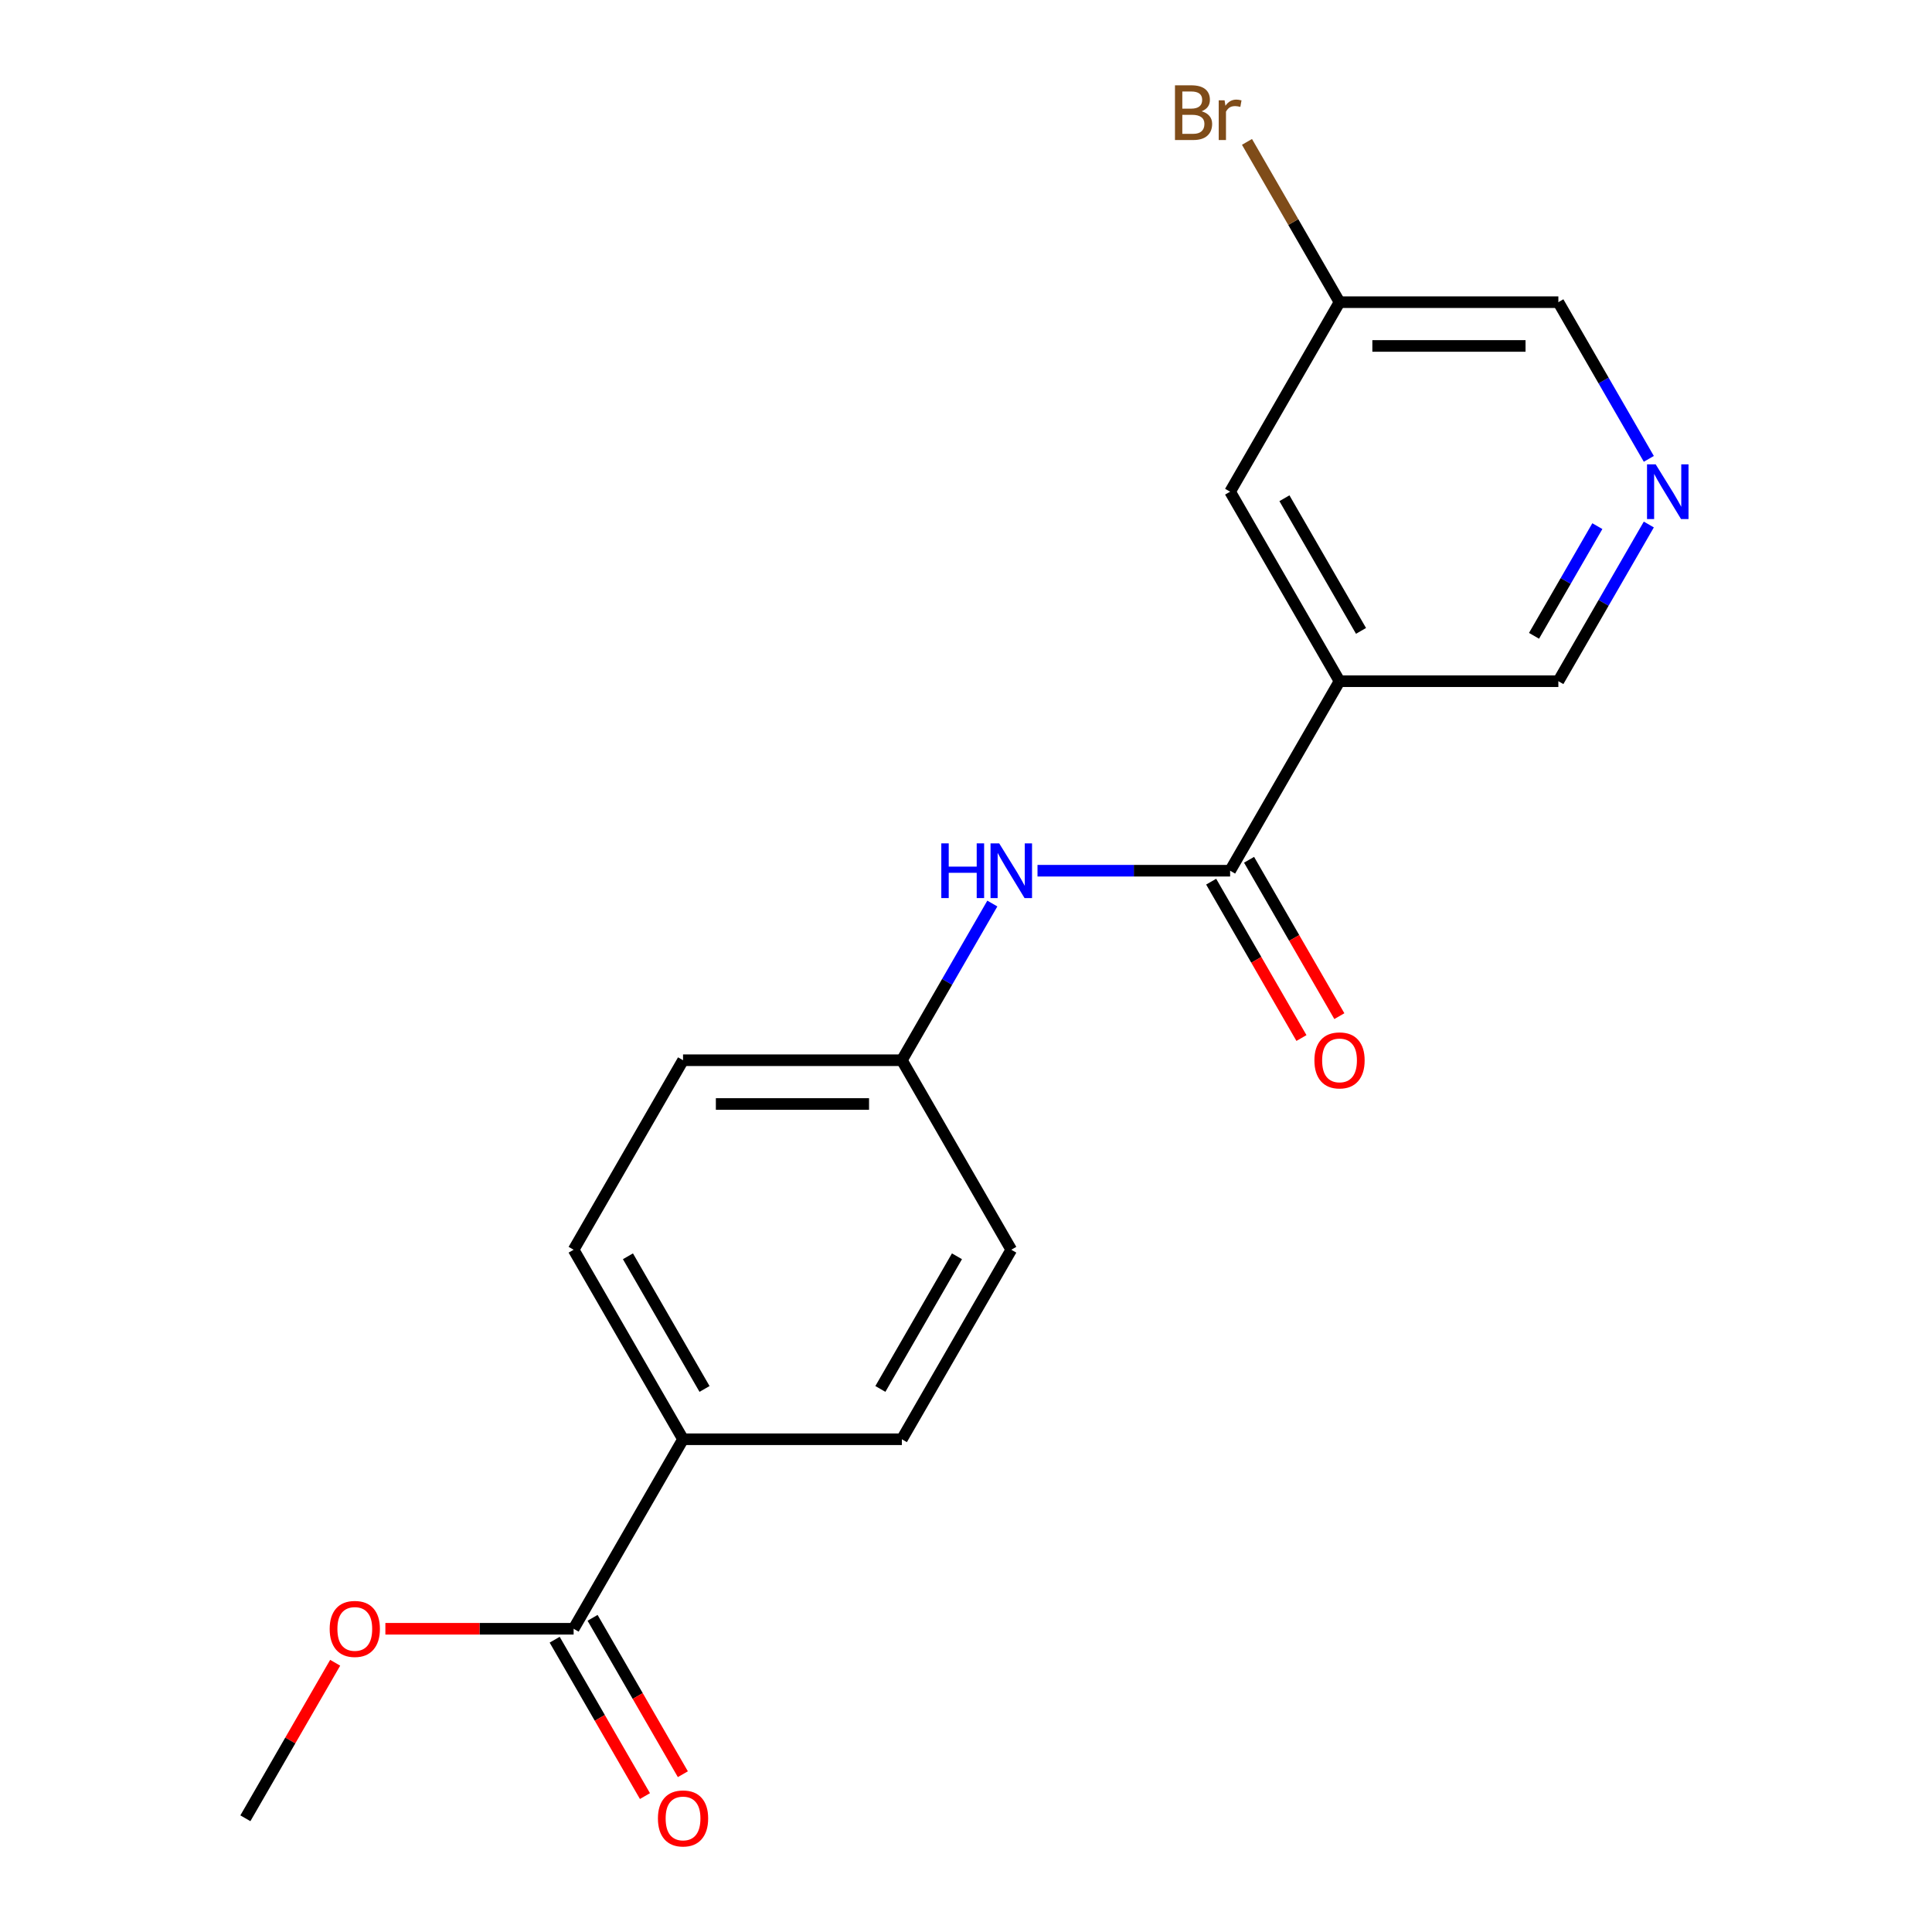 <?xml version='1.0' encoding='iso-8859-1'?>
<svg version='1.1' baseProfile='full'
              xmlns='http://www.w3.org/2000/svg'
                      xmlns:rdkit='http://www.rdkit.org/xml'
                      xmlns:xlink='http://www.w3.org/1999/xlink'
                  xml:space='preserve'
width='1000px' height='1000px' viewBox='0 0 1000 1000'>
<!-- END OF HEADER -->
<rect style='opacity:1.0;fill:#FFFFFF;stroke:none' width='1000' height='1000' x='0' y='0'> </rect>
<path class='bond-0' d='M 636.705,450.682 L 693.338,352.591' style='fill:none;fill-rule:evenodd;stroke:#000000;stroke-width:6px;stroke-linecap:butt;stroke-linejoin:miter;stroke-opacity:1' />
<path class='bond-1' d='M 636.705,450.682 L 586.857,450.682' style='fill:none;fill-rule:evenodd;stroke:#000000;stroke-width:6px;stroke-linecap:butt;stroke-linejoin:miter;stroke-opacity:1' />
<path class='bond-1' d='M 586.857,450.682 L 537.01,450.682' style='fill:none;fill-rule:evenodd;stroke:#0000FF;stroke-width:6px;stroke-linecap:butt;stroke-linejoin:miter;stroke-opacity:1' />
<path class='bond-6' d='M 626.896,456.345 L 650.261,496.815' style='fill:none;fill-rule:evenodd;stroke:#000000;stroke-width:6px;stroke-linecap:butt;stroke-linejoin:miter;stroke-opacity:1' />
<path class='bond-6' d='M 650.261,496.815 L 673.626,537.285' style='fill:none;fill-rule:evenodd;stroke:#FF0000;stroke-width:6px;stroke-linecap:butt;stroke-linejoin:miter;stroke-opacity:1' />
<path class='bond-6' d='M 646.514,445.019 L 669.879,485.488' style='fill:none;fill-rule:evenodd;stroke:#000000;stroke-width:6px;stroke-linecap:butt;stroke-linejoin:miter;stroke-opacity:1' />
<path class='bond-6' d='M 669.879,485.488 L 693.244,525.958' style='fill:none;fill-rule:evenodd;stroke:#FF0000;stroke-width:6px;stroke-linecap:butt;stroke-linejoin:miter;stroke-opacity:1' />
<path class='bond-5' d='M 693.338,352.591 L 636.705,254.499' style='fill:none;fill-rule:evenodd;stroke:#000000;stroke-width:6px;stroke-linecap:butt;stroke-linejoin:miter;stroke-opacity:1' />
<path class='bond-5' d='M 704.461,326.55 L 664.818,257.886' style='fill:none;fill-rule:evenodd;stroke:#000000;stroke-width:6px;stroke-linecap:butt;stroke-linejoin:miter;stroke-opacity:1' />
<path class='bond-11' d='M 693.338,352.591 L 806.604,352.591' style='fill:none;fill-rule:evenodd;stroke:#000000;stroke-width:6px;stroke-linecap:butt;stroke-linejoin:miter;stroke-opacity:1' />
<path class='bond-8' d='M 513.629,467.674 L 490.217,508.223' style='fill:none;fill-rule:evenodd;stroke:#0000FF;stroke-width:6px;stroke-linecap:butt;stroke-linejoin:miter;stroke-opacity:1' />
<path class='bond-8' d='M 490.217,508.223 L 466.806,548.773' style='fill:none;fill-rule:evenodd;stroke:#000000;stroke-width:6px;stroke-linecap:butt;stroke-linejoin:miter;stroke-opacity:1' />
<path class='bond-2' d='M 296.907,843.047 L 353.54,744.956' style='fill:none;fill-rule:evenodd;stroke:#000000;stroke-width:6px;stroke-linecap:butt;stroke-linejoin:miter;stroke-opacity:1' />
<path class='bond-7' d='M 287.097,848.71 L 310.463,889.18' style='fill:none;fill-rule:evenodd;stroke:#000000;stroke-width:6px;stroke-linecap:butt;stroke-linejoin:miter;stroke-opacity:1' />
<path class='bond-7' d='M 310.463,889.18 L 333.828,929.65' style='fill:none;fill-rule:evenodd;stroke:#FF0000;stroke-width:6px;stroke-linecap:butt;stroke-linejoin:miter;stroke-opacity:1' />
<path class='bond-7' d='M 306.716,837.384 L 330.081,877.853' style='fill:none;fill-rule:evenodd;stroke:#000000;stroke-width:6px;stroke-linecap:butt;stroke-linejoin:miter;stroke-opacity:1' />
<path class='bond-7' d='M 330.081,877.853 L 353.446,918.323' style='fill:none;fill-rule:evenodd;stroke:#FF0000;stroke-width:6px;stroke-linecap:butt;stroke-linejoin:miter;stroke-opacity:1' />
<path class='bond-13' d='M 296.907,843.047 L 248.189,843.047' style='fill:none;fill-rule:evenodd;stroke:#000000;stroke-width:6px;stroke-linecap:butt;stroke-linejoin:miter;stroke-opacity:1' />
<path class='bond-13' d='M 248.189,843.047 L 199.472,843.047' style='fill:none;fill-rule:evenodd;stroke:#FF0000;stroke-width:6px;stroke-linecap:butt;stroke-linejoin:miter;stroke-opacity:1' />
<path class='bond-3' d='M 853.427,271.491 L 830.015,312.041' style='fill:none;fill-rule:evenodd;stroke:#0000FF;stroke-width:6px;stroke-linecap:butt;stroke-linejoin:miter;stroke-opacity:1' />
<path class='bond-3' d='M 830.015,312.041 L 806.604,352.591' style='fill:none;fill-rule:evenodd;stroke:#000000;stroke-width:6px;stroke-linecap:butt;stroke-linejoin:miter;stroke-opacity:1' />
<path class='bond-3' d='M 826.785,272.329 L 810.397,300.714' style='fill:none;fill-rule:evenodd;stroke:#0000FF;stroke-width:6px;stroke-linecap:butt;stroke-linejoin:miter;stroke-opacity:1' />
<path class='bond-3' d='M 810.397,300.714 L 794.009,329.099' style='fill:none;fill-rule:evenodd;stroke:#000000;stroke-width:6px;stroke-linecap:butt;stroke-linejoin:miter;stroke-opacity:1' />
<path class='bond-17' d='M 853.427,237.508 L 830.015,196.958' style='fill:none;fill-rule:evenodd;stroke:#0000FF;stroke-width:6px;stroke-linecap:butt;stroke-linejoin:miter;stroke-opacity:1' />
<path class='bond-17' d='M 830.015,196.958 L 806.604,156.408' style='fill:none;fill-rule:evenodd;stroke:#000000;stroke-width:6px;stroke-linecap:butt;stroke-linejoin:miter;stroke-opacity:1' />
<path class='bond-4' d='M 353.54,744.956 L 296.907,646.864' style='fill:none;fill-rule:evenodd;stroke:#000000;stroke-width:6px;stroke-linecap:butt;stroke-linejoin:miter;stroke-opacity:1' />
<path class='bond-4' d='M 364.663,718.915 L 325.02,650.251' style='fill:none;fill-rule:evenodd;stroke:#000000;stroke-width:6px;stroke-linecap:butt;stroke-linejoin:miter;stroke-opacity:1' />
<path class='bond-19' d='M 353.54,744.956 L 466.806,744.956' style='fill:none;fill-rule:evenodd;stroke:#000000;stroke-width:6px;stroke-linecap:butt;stroke-linejoin:miter;stroke-opacity:1' />
<path class='bond-12' d='M 636.705,254.499 L 693.338,156.408' style='fill:none;fill-rule:evenodd;stroke:#000000;stroke-width:6px;stroke-linecap:butt;stroke-linejoin:miter;stroke-opacity:1' />
<path class='bond-14' d='M 466.806,548.773 L 523.439,646.864' style='fill:none;fill-rule:evenodd;stroke:#000000;stroke-width:6px;stroke-linecap:butt;stroke-linejoin:miter;stroke-opacity:1' />
<path class='bond-15' d='M 466.806,548.773 L 353.54,548.773' style='fill:none;fill-rule:evenodd;stroke:#000000;stroke-width:6px;stroke-linecap:butt;stroke-linejoin:miter;stroke-opacity:1' />
<path class='bond-15' d='M 449.816,571.426 L 370.53,571.426' style='fill:none;fill-rule:evenodd;stroke:#000000;stroke-width:6px;stroke-linecap:butt;stroke-linejoin:miter;stroke-opacity:1' />
<path class='bond-9' d='M 296.907,646.864 L 353.54,548.773' style='fill:none;fill-rule:evenodd;stroke:#000000;stroke-width:6px;stroke-linecap:butt;stroke-linejoin:miter;stroke-opacity:1' />
<path class='bond-10' d='M 466.806,744.956 L 523.439,646.864' style='fill:none;fill-rule:evenodd;stroke:#000000;stroke-width:6px;stroke-linecap:butt;stroke-linejoin:miter;stroke-opacity:1' />
<path class='bond-10' d='M 455.682,718.915 L 495.325,650.251' style='fill:none;fill-rule:evenodd;stroke:#000000;stroke-width:6px;stroke-linecap:butt;stroke-linejoin:miter;stroke-opacity:1' />
<path class='bond-16' d='M 693.338,156.408 L 669.387,114.924' style='fill:none;fill-rule:evenodd;stroke:#000000;stroke-width:6px;stroke-linecap:butt;stroke-linejoin:miter;stroke-opacity:1' />
<path class='bond-16' d='M 669.387,114.924 L 645.436,73.441' style='fill:none;fill-rule:evenodd;stroke:#7F4C19;stroke-width:6px;stroke-linecap:butt;stroke-linejoin:miter;stroke-opacity:1' />
<path class='bond-20' d='M 693.338,156.408 L 806.604,156.408' style='fill:none;fill-rule:evenodd;stroke:#000000;stroke-width:6px;stroke-linecap:butt;stroke-linejoin:miter;stroke-opacity:1' />
<path class='bond-20' d='M 710.328,179.061 L 789.614,179.061' style='fill:none;fill-rule:evenodd;stroke:#000000;stroke-width:6px;stroke-linecap:butt;stroke-linejoin:miter;stroke-opacity:1' />
<path class='bond-18' d='M 173.484,860.639 L 150.246,900.888' style='fill:none;fill-rule:evenodd;stroke:#FF0000;stroke-width:6px;stroke-linecap:butt;stroke-linejoin:miter;stroke-opacity:1' />
<path class='bond-18' d='M 150.246,900.888 L 127.008,941.138' style='fill:none;fill-rule:evenodd;stroke:#000000;stroke-width:6px;stroke-linecap:butt;stroke-linejoin:miter;stroke-opacity:1' />
<path  class='atom-2' d='M 487.219 436.522
L 491.059 436.522
L 491.059 448.562
L 505.539 448.562
L 505.539 436.522
L 509.379 436.522
L 509.379 464.842
L 505.539 464.842
L 505.539 451.762
L 491.059 451.762
L 491.059 464.842
L 487.219 464.842
L 487.219 436.522
' fill='#0000FF'/>
<path  class='atom-2' d='M 517.179 436.522
L 526.459 451.522
Q 527.379 453.002, 528.859 455.682
Q 530.339 458.362, 530.419 458.522
L 530.419 436.522
L 534.179 436.522
L 534.179 464.842
L 530.299 464.842
L 520.339 448.442
Q 519.179 446.522, 517.939 444.322
Q 516.739 442.122, 516.379 441.442
L 516.379 464.842
L 512.699 464.842
L 512.699 436.522
L 517.179 436.522
' fill='#0000FF'/>
<path  class='atom-4' d='M 856.977 240.339
L 866.257 255.339
Q 867.177 256.819, 868.657 259.499
Q 870.137 262.179, 870.217 262.339
L 870.217 240.339
L 873.977 240.339
L 873.977 268.659
L 870.097 268.659
L 860.137 252.259
Q 858.977 250.339, 857.737 248.139
Q 856.537 245.939, 856.177 245.259
L 856.177 268.659
L 852.497 268.659
L 852.497 240.339
L 856.977 240.339
' fill='#0000FF'/>
<path  class='atom-7' d='M 680.338 548.853
Q 680.338 542.053, 683.698 538.253
Q 687.058 534.453, 693.338 534.453
Q 699.618 534.453, 702.978 538.253
Q 706.338 542.053, 706.338 548.853
Q 706.338 555.733, 702.938 559.653
Q 699.538 563.533, 693.338 563.533
Q 687.098 563.533, 683.698 559.653
Q 680.338 555.773, 680.338 548.853
M 693.338 560.333
Q 697.658 560.333, 699.978 557.453
Q 702.338 554.533, 702.338 548.853
Q 702.338 543.293, 699.978 540.493
Q 697.658 537.653, 693.338 537.653
Q 689.018 537.653, 686.658 540.453
Q 684.338 543.253, 684.338 548.853
Q 684.338 554.573, 686.658 557.453
Q 689.018 560.333, 693.338 560.333
' fill='#FF0000'/>
<path  class='atom-8' d='M 340.54 941.218
Q 340.54 934.418, 343.9 930.618
Q 347.26 926.818, 353.54 926.818
Q 359.82 926.818, 363.18 930.618
Q 366.54 934.418, 366.54 941.218
Q 366.54 948.098, 363.14 952.018
Q 359.74 955.898, 353.54 955.898
Q 347.3 955.898, 343.9 952.018
Q 340.54 948.138, 340.54 941.218
M 353.54 952.698
Q 357.86 952.698, 360.18 949.818
Q 362.54 946.898, 362.54 941.218
Q 362.54 935.658, 360.18 932.858
Q 357.86 930.018, 353.54 930.018
Q 349.22 930.018, 346.86 932.818
Q 344.54 935.618, 344.54 941.218
Q 344.54 946.938, 346.86 949.818
Q 349.22 952.698, 353.54 952.698
' fill='#FF0000'/>
<path  class='atom-14' d='M 170.641 843.127
Q 170.641 836.327, 174.001 832.527
Q 177.361 828.727, 183.641 828.727
Q 189.921 828.727, 193.281 832.527
Q 196.641 836.327, 196.641 843.127
Q 196.641 850.007, 193.241 853.927
Q 189.841 857.807, 183.641 857.807
Q 177.401 857.807, 174.001 853.927
Q 170.641 850.047, 170.641 843.127
M 183.641 854.607
Q 187.961 854.607, 190.281 851.727
Q 192.641 848.807, 192.641 843.127
Q 192.641 837.567, 190.281 834.767
Q 187.961 831.927, 183.641 831.927
Q 179.321 831.927, 176.961 834.727
Q 174.641 837.527, 174.641 843.127
Q 174.641 848.847, 176.961 851.727
Q 179.321 854.607, 183.641 854.607
' fill='#FF0000'/>
<path  class='atom-17' d='M 621.925 57.597
Q 624.645 58.357, 626.005 60.037
Q 627.405 61.677, 627.405 64.117
Q 627.405 68.037, 624.885 70.277
Q 622.405 72.477, 617.685 72.477
L 608.165 72.477
L 608.165 44.157
L 616.525 44.157
Q 621.365 44.157, 623.805 46.117
Q 626.245 48.077, 626.245 51.677
Q 626.245 55.957, 621.925 57.597
M 611.965 47.357
L 611.965 56.237
L 616.525 56.237
Q 619.325 56.237, 620.765 55.117
Q 622.245 53.957, 622.245 51.677
Q 622.245 47.357, 616.525 47.357
L 611.965 47.357
M 617.685 69.277
Q 620.445 69.277, 621.925 67.957
Q 623.405 66.637, 623.405 64.117
Q 623.405 61.797, 621.765 60.637
Q 620.165 59.437, 617.085 59.437
L 611.965 59.437
L 611.965 69.277
L 617.685 69.277
' fill='#7F4C19'/>
<path  class='atom-17' d='M 633.845 51.917
L 634.285 54.757
Q 636.445 51.557, 639.965 51.557
Q 641.085 51.557, 642.605 51.957
L 642.005 55.317
Q 640.285 54.917, 639.325 54.917
Q 637.645 54.917, 636.525 55.597
Q 635.445 56.237, 634.565 57.797
L 634.565 72.477
L 630.805 72.477
L 630.805 51.917
L 633.845 51.917
' fill='#7F4C19'/>
</svg>
